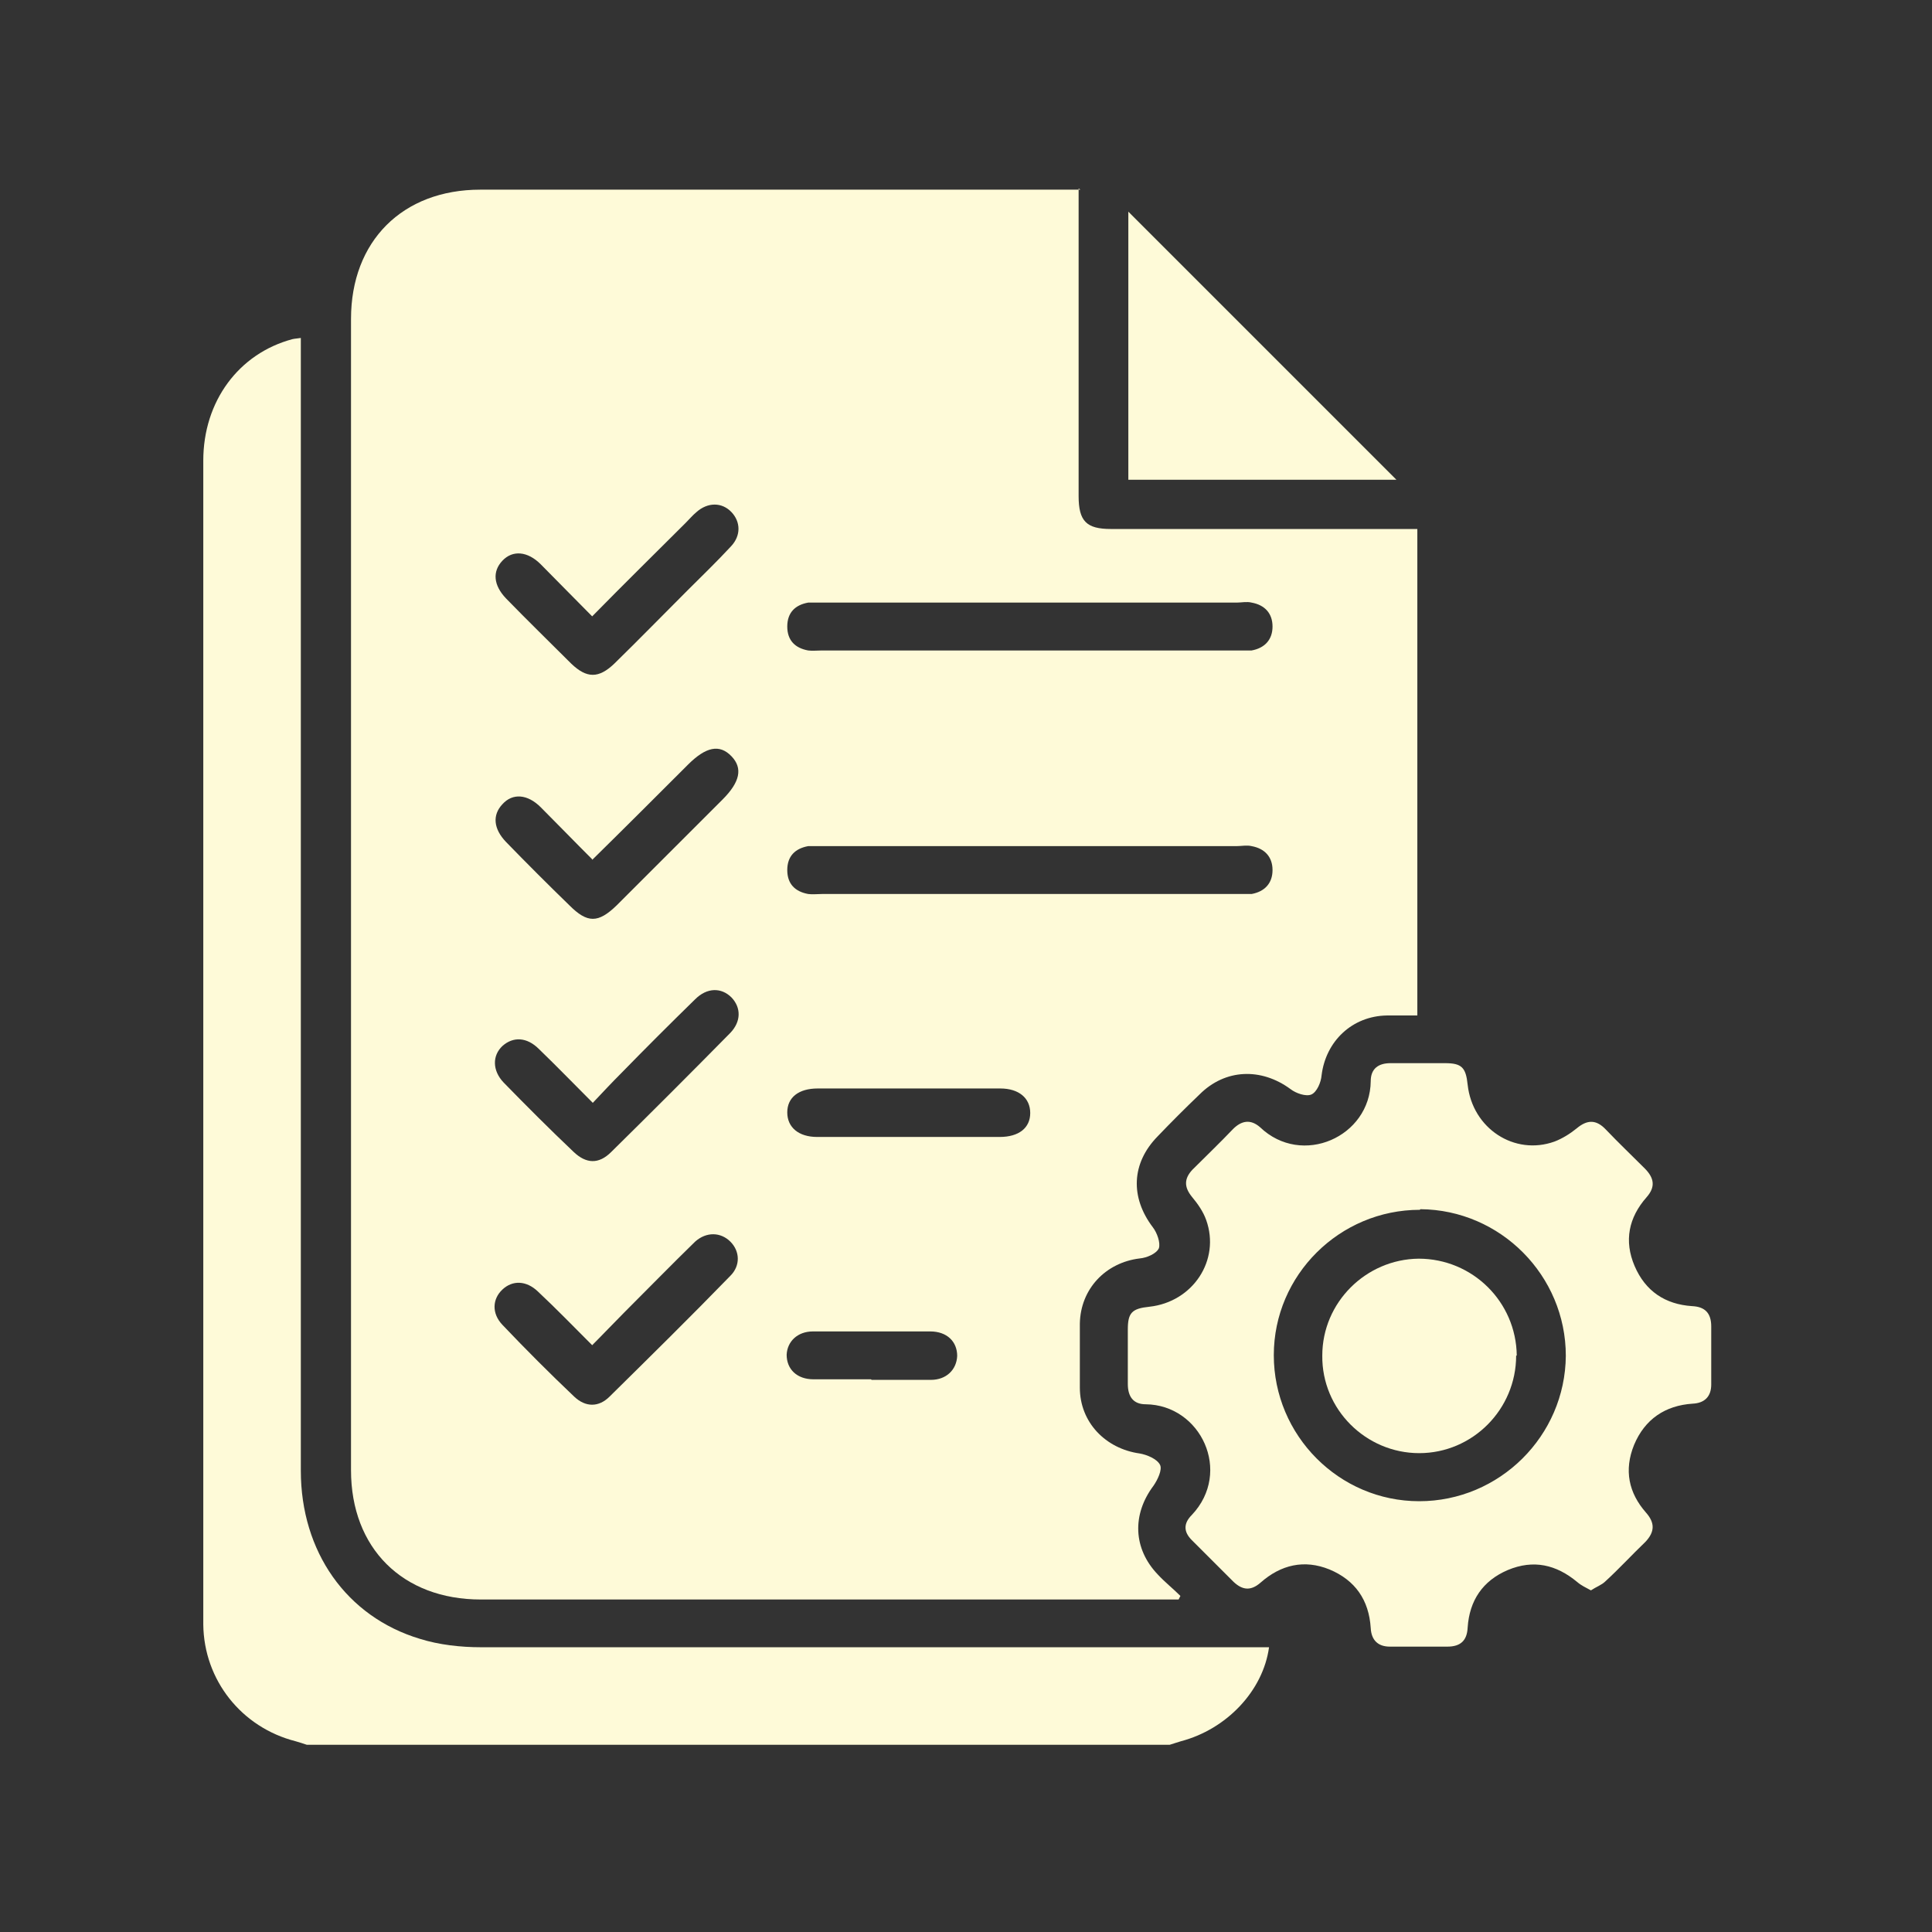 <svg width="41" height="41" viewBox="0 0 41 41" fill="none" xmlns="http://www.w3.org/2000/svg">
<rect x="0" y="0" width="41" height="41" fill="#333333" stroke="none"/>
<path d="M6.511 37.027C6.435 37.001 6.359 36.976 6.27 36.951C5.127 36.659 4.327 35.655 4.314 34.474C4.314 33.37 4.314 32.265 4.314 31.16C4.314 24.036 4.314 16.912 4.314 9.775C4.314 8.518 5.064 7.502 6.207 7.197C6.258 7.185 6.308 7.185 6.384 7.172V7.604C6.384 15.464 6.384 23.337 6.384 31.211C6.384 32.925 7.35 34.309 8.912 34.779C9.318 34.906 9.775 34.957 10.207 34.957C15.655 34.957 21.103 34.957 26.55 34.957H26.931C26.804 35.884 26.029 36.697 25.064 36.951C24.988 36.976 24.899 37.001 24.823 37.027H6.511Z" fill="#FEFAD8"/>
<path d="M18.497 29.283C18.916 29.283 19.335 29.283 19.754 29.283C20.084 29.283 20.3 29.067 20.313 28.775C20.313 28.471 20.097 28.255 19.741 28.255C18.916 28.255 18.09 28.255 17.252 28.255C16.922 28.255 16.706 28.471 16.694 28.75C16.694 29.055 16.91 29.271 17.265 29.271C17.672 29.271 18.078 29.271 18.484 29.271M19.284 23.099C18.637 23.099 17.989 23.099 17.354 23.099C16.948 23.099 16.707 23.29 16.707 23.607C16.707 23.924 16.948 24.128 17.342 24.128C18.624 24.128 19.919 24.128 21.215 24.128C21.621 24.128 21.863 23.937 21.863 23.62C21.863 23.302 21.621 23.099 21.227 23.099C20.58 23.099 19.932 23.099 19.297 23.099M12.58 28.56C12.173 28.153 11.804 27.772 11.411 27.404C11.169 27.175 10.878 27.163 10.662 27.366C10.446 27.569 10.433 27.874 10.662 28.115C11.157 28.636 11.665 29.144 12.186 29.639C12.427 29.867 12.706 29.867 12.935 29.639C13.798 28.788 14.662 27.937 15.5 27.074C15.716 26.858 15.703 26.553 15.5 26.35C15.297 26.147 14.992 26.134 14.751 26.35C14.243 26.845 13.748 27.353 13.252 27.848C13.024 28.077 12.808 28.306 12.567 28.547M12.58 23.404C12.173 22.997 11.817 22.629 11.436 22.261C11.182 22.007 10.89 21.994 10.662 22.198C10.446 22.401 10.446 22.718 10.687 22.972C11.17 23.467 11.665 23.963 12.173 24.445C12.44 24.699 12.707 24.712 12.973 24.445C13.824 23.607 14.662 22.769 15.5 21.918C15.729 21.677 15.729 21.385 15.525 21.169C15.31 20.953 15.005 20.953 14.751 21.207C14.218 21.728 13.697 22.248 13.176 22.782C12.986 22.972 12.796 23.175 12.58 23.404ZM12.567 18.235C12.186 17.855 11.83 17.486 11.475 17.131C11.195 16.851 10.878 16.826 10.662 17.067C10.446 17.296 10.471 17.588 10.738 17.867C11.182 18.324 11.627 18.769 12.084 19.213C12.465 19.594 12.694 19.594 13.087 19.213C13.837 18.464 14.586 17.715 15.335 16.966C15.703 16.597 15.767 16.305 15.525 16.051C15.271 15.784 14.979 15.848 14.598 16.229C13.938 16.889 13.265 17.562 12.567 18.248M12.567 13.08C12.186 12.699 11.83 12.331 11.475 11.975C11.195 11.695 10.878 11.67 10.662 11.899C10.446 12.127 10.471 12.419 10.738 12.699C11.195 13.169 11.665 13.626 12.122 14.083C12.452 14.4 12.706 14.4 13.037 14.083C13.557 13.575 14.065 13.054 14.585 12.534C14.89 12.229 15.208 11.924 15.513 11.594C15.729 11.365 15.716 11.073 15.525 10.87C15.322 10.654 15.018 10.654 14.777 10.87C14.7 10.934 14.624 11.023 14.548 11.099C13.9 11.746 13.24 12.394 12.567 13.08ZM21.824 18.972H26.269C26.37 18.972 26.459 18.972 26.561 18.972C26.84 18.921 27.005 18.743 27.005 18.464C27.005 18.185 26.84 18.007 26.561 17.956C26.459 17.931 26.345 17.956 26.243 17.956H17.468C17.366 17.956 17.252 17.956 17.151 17.956C16.871 18.007 16.707 18.172 16.707 18.464C16.707 18.756 16.871 18.921 17.151 18.972C17.24 18.985 17.341 18.972 17.443 18.972H21.824ZM21.824 13.804C23.31 13.804 24.783 13.804 26.269 13.804C26.37 13.804 26.472 13.804 26.561 13.804C26.84 13.753 27.005 13.575 27.005 13.296C27.005 13.016 26.84 12.838 26.561 12.788C26.459 12.762 26.345 12.788 26.243 12.788H17.468C17.366 12.788 17.252 12.788 17.151 12.788C16.871 12.838 16.707 13.004 16.707 13.296C16.707 13.588 16.871 13.753 17.151 13.804C17.24 13.816 17.341 13.804 17.443 13.804C18.903 13.804 20.364 13.804 21.824 13.804ZM22.89 4V7.657C22.89 8.61 22.89 9.575 22.89 10.527C22.89 11.061 23.056 11.226 23.576 11.226H30.078V21.55C29.875 21.55 29.647 21.55 29.431 21.55C28.694 21.562 28.135 22.096 28.046 22.82C28.034 22.972 27.945 23.175 27.831 23.226C27.716 23.277 27.5 23.201 27.386 23.112C26.764 22.655 26.002 22.68 25.456 23.226C25.151 23.518 24.859 23.81 24.567 24.115C24.008 24.686 23.983 25.41 24.465 26.045C24.554 26.159 24.631 26.375 24.593 26.49C24.542 26.604 24.338 26.693 24.186 26.706C23.462 26.794 22.929 27.353 22.916 28.09C22.916 28.534 22.916 28.991 22.916 29.448C22.916 30.185 23.462 30.744 24.186 30.845C24.338 30.871 24.555 30.96 24.618 31.087C24.669 31.188 24.567 31.404 24.478 31.531C24.021 32.141 24.047 32.864 24.567 33.41C24.72 33.576 24.897 33.715 25.05 33.868C25.037 33.893 25.024 33.919 25.012 33.944H10.205C8.541 33.944 7.449 32.852 7.449 31.201C7.449 23.061 7.449 14.908 7.449 6.768C7.449 5.118 8.541 4.025 10.192 4.025C14.319 4.025 18.446 4.025 22.573 4.025H22.929L22.89 4Z" fill="#FEFAD8"/>
<path d="M30.131 25.674C28.429 25.674 27.032 27.058 27.032 28.759C27.032 30.461 28.416 31.858 30.118 31.858C31.82 31.858 33.216 30.474 33.229 28.772C33.229 27.071 31.845 25.674 30.143 25.661M33.762 33.75C33.648 33.687 33.559 33.649 33.47 33.572C33.026 33.204 32.544 33.09 31.997 33.319C31.464 33.547 31.184 33.966 31.146 34.538C31.133 34.817 30.994 34.944 30.715 34.944C30.308 34.944 29.902 34.944 29.495 34.944C29.241 34.944 29.102 34.804 29.089 34.55C29.051 33.953 28.759 33.534 28.213 33.306C27.68 33.09 27.184 33.204 26.752 33.585C26.549 33.763 26.372 33.75 26.181 33.572C25.889 33.28 25.584 32.976 25.292 32.684C25.114 32.506 25.114 32.328 25.292 32.15C26.156 31.236 25.483 29.814 24.314 29.801C24.048 29.801 23.934 29.636 23.934 29.369C23.934 28.988 23.934 28.595 23.934 28.214C23.934 27.858 24.022 27.769 24.391 27.731C25.318 27.629 25.902 26.74 25.597 25.89C25.534 25.712 25.419 25.547 25.292 25.395C25.127 25.191 25.127 25.013 25.305 24.823C25.597 24.531 25.889 24.252 26.168 23.959C26.346 23.782 26.537 23.744 26.74 23.921C27.629 24.772 29.077 24.125 29.089 22.944C29.089 22.677 29.254 22.562 29.508 22.562C29.902 22.562 30.283 22.562 30.664 22.562C31.019 22.562 31.108 22.651 31.146 23.02C31.248 23.947 32.137 24.531 32.988 24.226C33.153 24.163 33.318 24.061 33.458 23.947C33.686 23.756 33.876 23.756 34.08 23.972C34.346 24.251 34.626 24.518 34.905 24.797C35.108 25.001 35.134 25.191 34.943 25.407C34.562 25.839 34.461 26.334 34.689 26.867C34.918 27.401 35.337 27.68 35.908 27.718C36.188 27.731 36.315 27.871 36.315 28.15C36.315 28.556 36.315 28.963 36.315 29.382C36.315 29.636 36.175 29.776 35.921 29.788C35.337 29.826 34.905 30.118 34.677 30.664C34.461 31.198 34.562 31.68 34.93 32.099C35.121 32.315 35.121 32.506 34.918 32.721C34.626 33.001 34.359 33.293 34.067 33.56C33.991 33.636 33.876 33.674 33.762 33.75Z" fill="#FEFAD8"/>
<path d="M29.634 10.181H23.945V4.492C25.825 6.372 27.742 8.289 29.634 10.181Z" fill="#FEFAD8"/>
<path d="M32.175 28.768C32.175 29.911 31.248 30.838 30.118 30.838C28.988 30.838 28.048 29.911 28.061 28.768C28.061 27.638 28.988 26.724 30.105 26.711C31.248 26.711 32.175 27.625 32.188 28.768" fill="#FEFAD8"/>
</svg>
